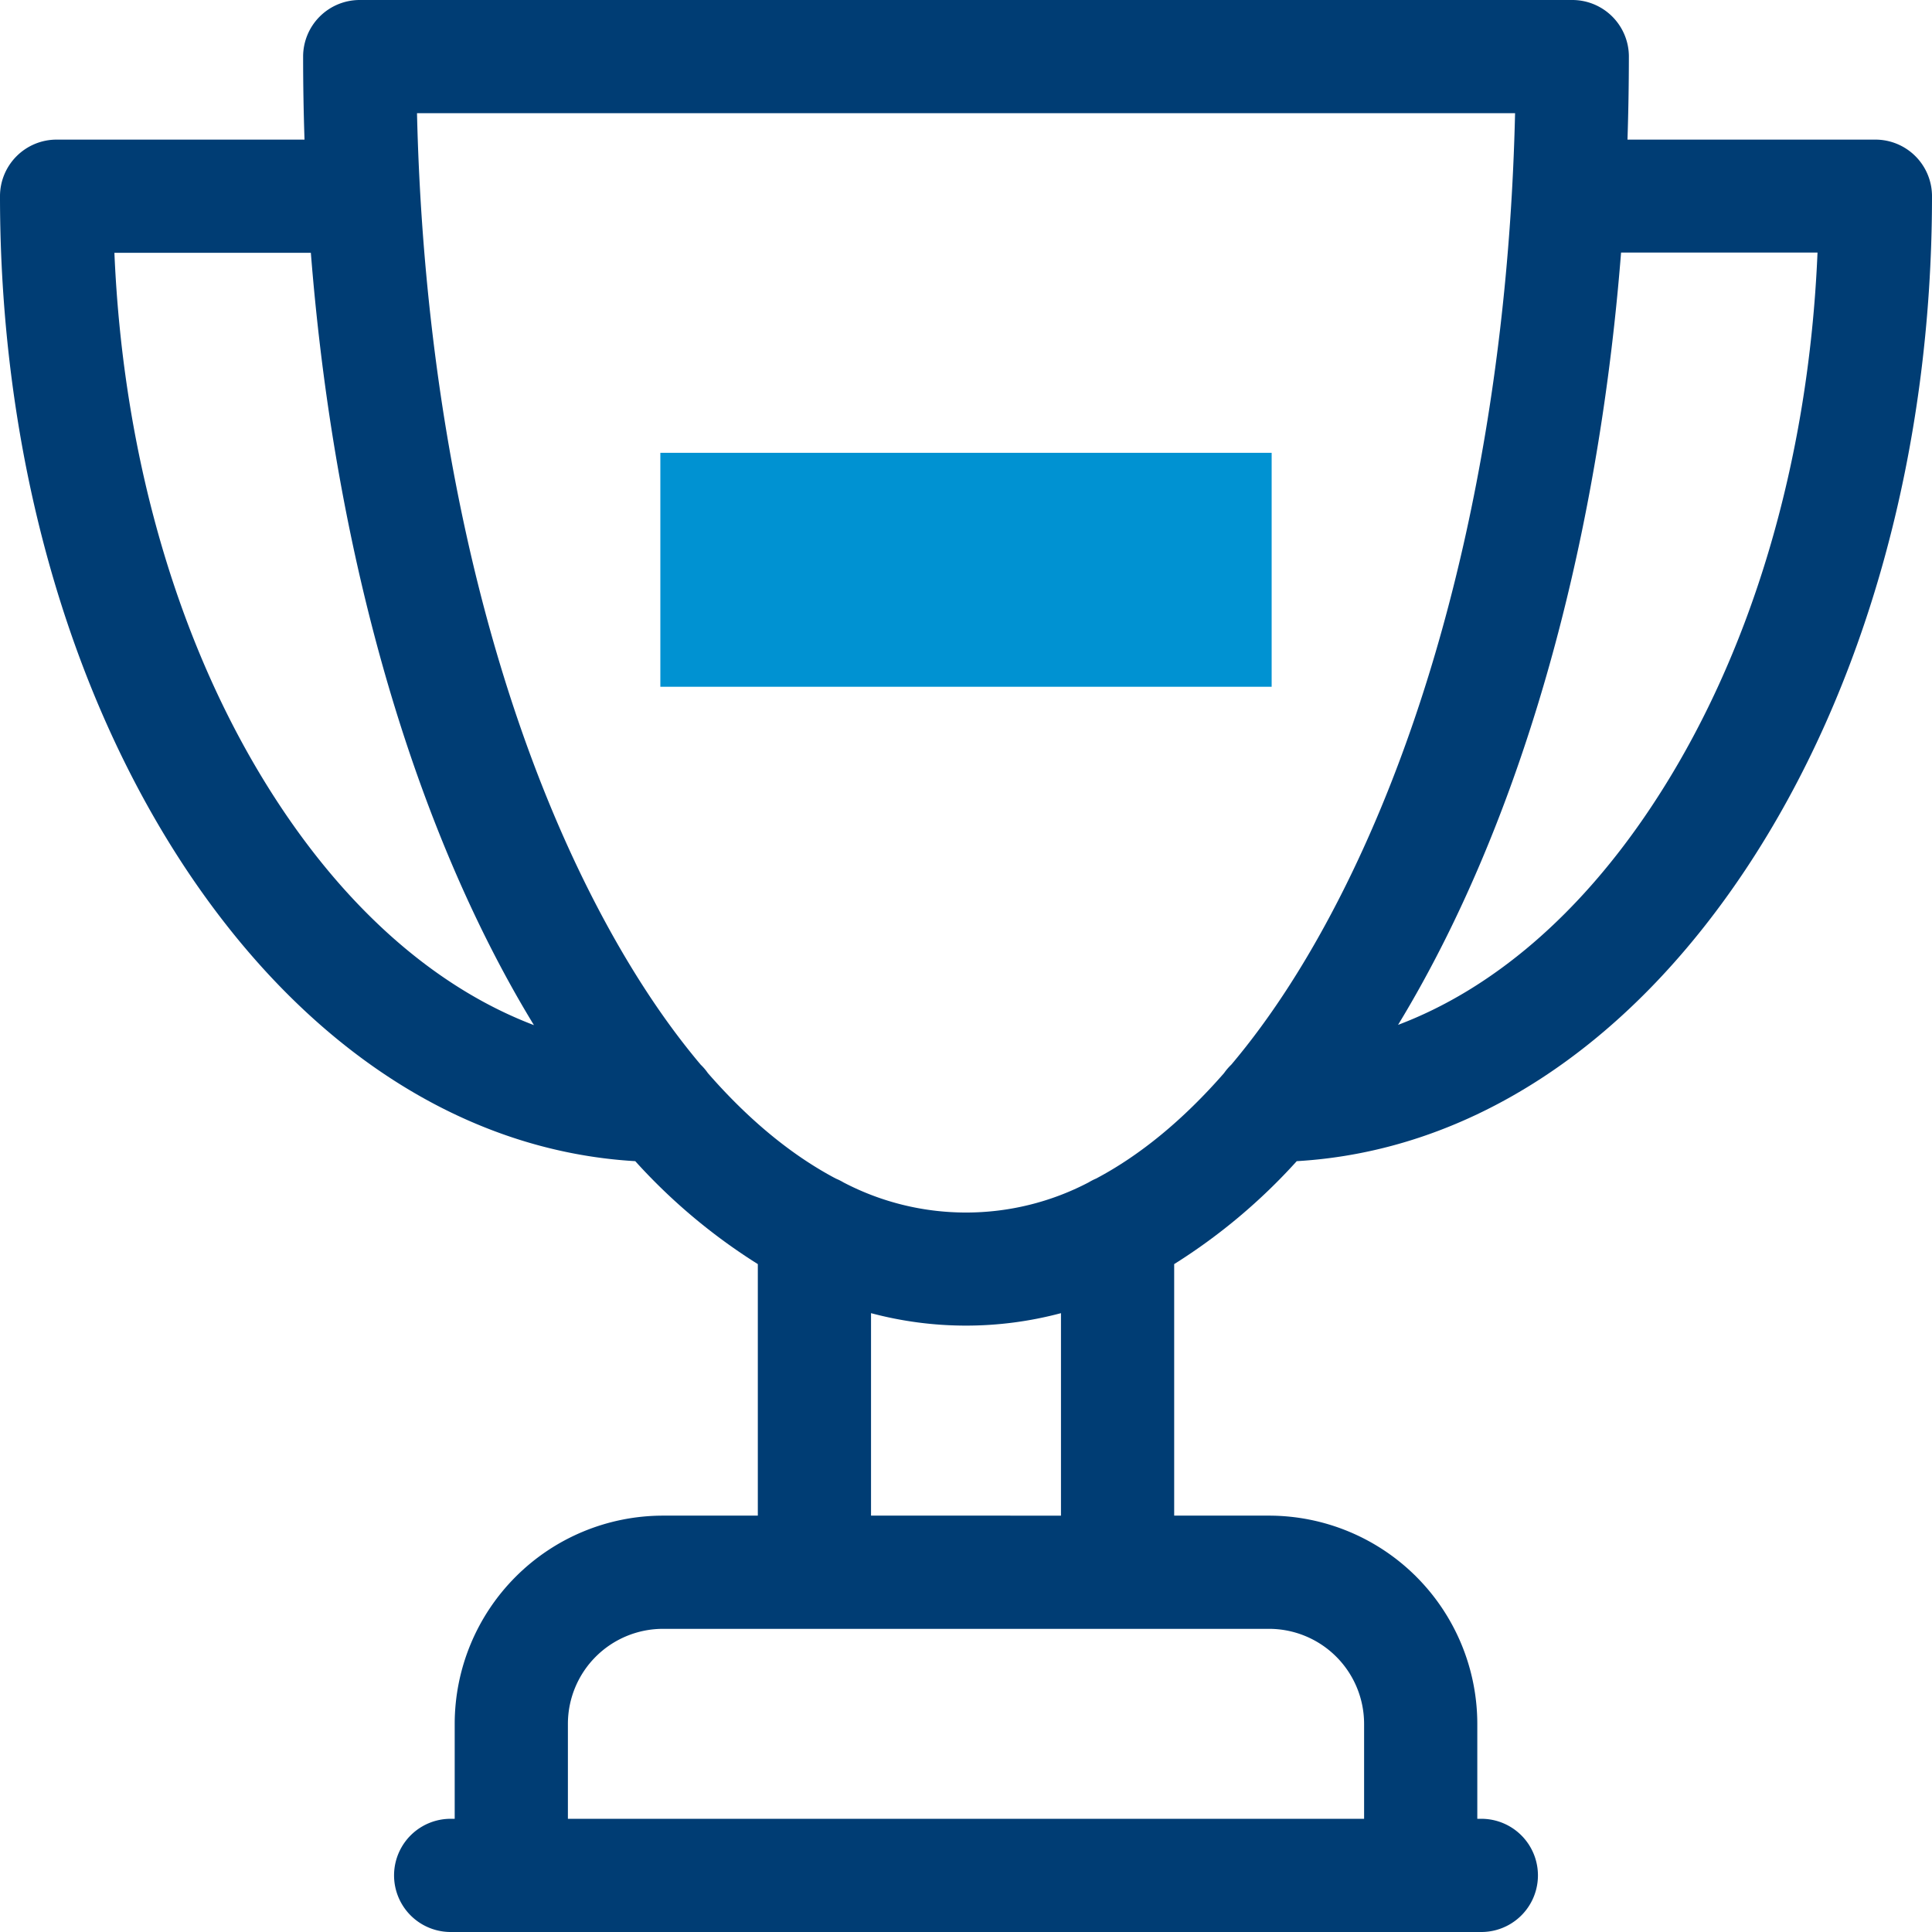 <svg xmlns="http://www.w3.org/2000/svg" viewBox="0 0 512 512"><defs><style>.cls-1{fill:#003d74;}.cls-2{fill:#0092d2;}</style></defs><g id="Слой_2" data-name="Слой 2"><g id="Outline"><g id="surface1"><path class="cls-1" d="M497,37H431.3q.36-10.91.37-22a15,15,0,0,0-15-15H95.33a15,15,0,0,0-15,15q0,11,.37,22H15A15,15,0,0,0,0,52c0,67.21,17.57,130.62,49.46,178.56C81,277.89,123,305.07,168.35,307.72A154.27,154.27,0,0,0,200.83,335v66.66H175.67a55.23,55.23,0,0,0-55.17,55.17V482h-1.07a15,15,0,0,0,0,30H392.57a15,15,0,0,0,0-30H391.5V456.83a55.23,55.23,0,0,0-55.17-55.17H311.17V335a154,154,0,0,0,32.48-27.28C389,305.07,431,277.89,462.54,230.51,494.44,182.57,512,119.16,512,52A15,15,0,0,0,497,37ZM74.44,213.89C48.13,174.36,32.67,122.64,30.32,67H82.38c5.41,68.46,21.48,131.75,46.6,182q6,12,12.52,22.67C116.55,262.18,93.46,242.48,74.44,213.89ZM361.5,456.83V482h-211V456.83a25.2,25.2,0,0,1,25.17-25.17H336.33A25.2,25.2,0,0,1,361.5,456.83Zm-80.33-55.17H230.83V348a97.64,97.64,0,0,0,50.34,0Zm9.29-89.32a14.86,14.86,0,0,0-1.95,1,70.07,70.07,0,0,1-65,0,14.46,14.46,0,0,0-2-1c-11.77-6.22-23.15-15.61-33.91-27.95a14.59,14.59,0,0,0-1.91-2.24C175,269.47,165,253.87,155.81,235.51,128.24,180.38,112.32,107.89,110.51,30h291c-1.81,77.89-17.74,150.38-45.3,205.51-9.18,18.36-19.23,34-29.91,46.64a15.23,15.23,0,0,0-1.92,2.24C313.6,296.73,302.22,306.12,290.46,312.34Zm147.1-98.45c-19,28.59-42.11,48.29-67.06,57.71Q377,260.92,383,248.93c25.12-50.23,41.19-113.52,46.6-182h52.06C479.33,122.64,463.87,174.36,437.56,213.89Z"/></g><rect class="cls-2" x="175" y="120" width="162" height="62"/></g></g></svg>